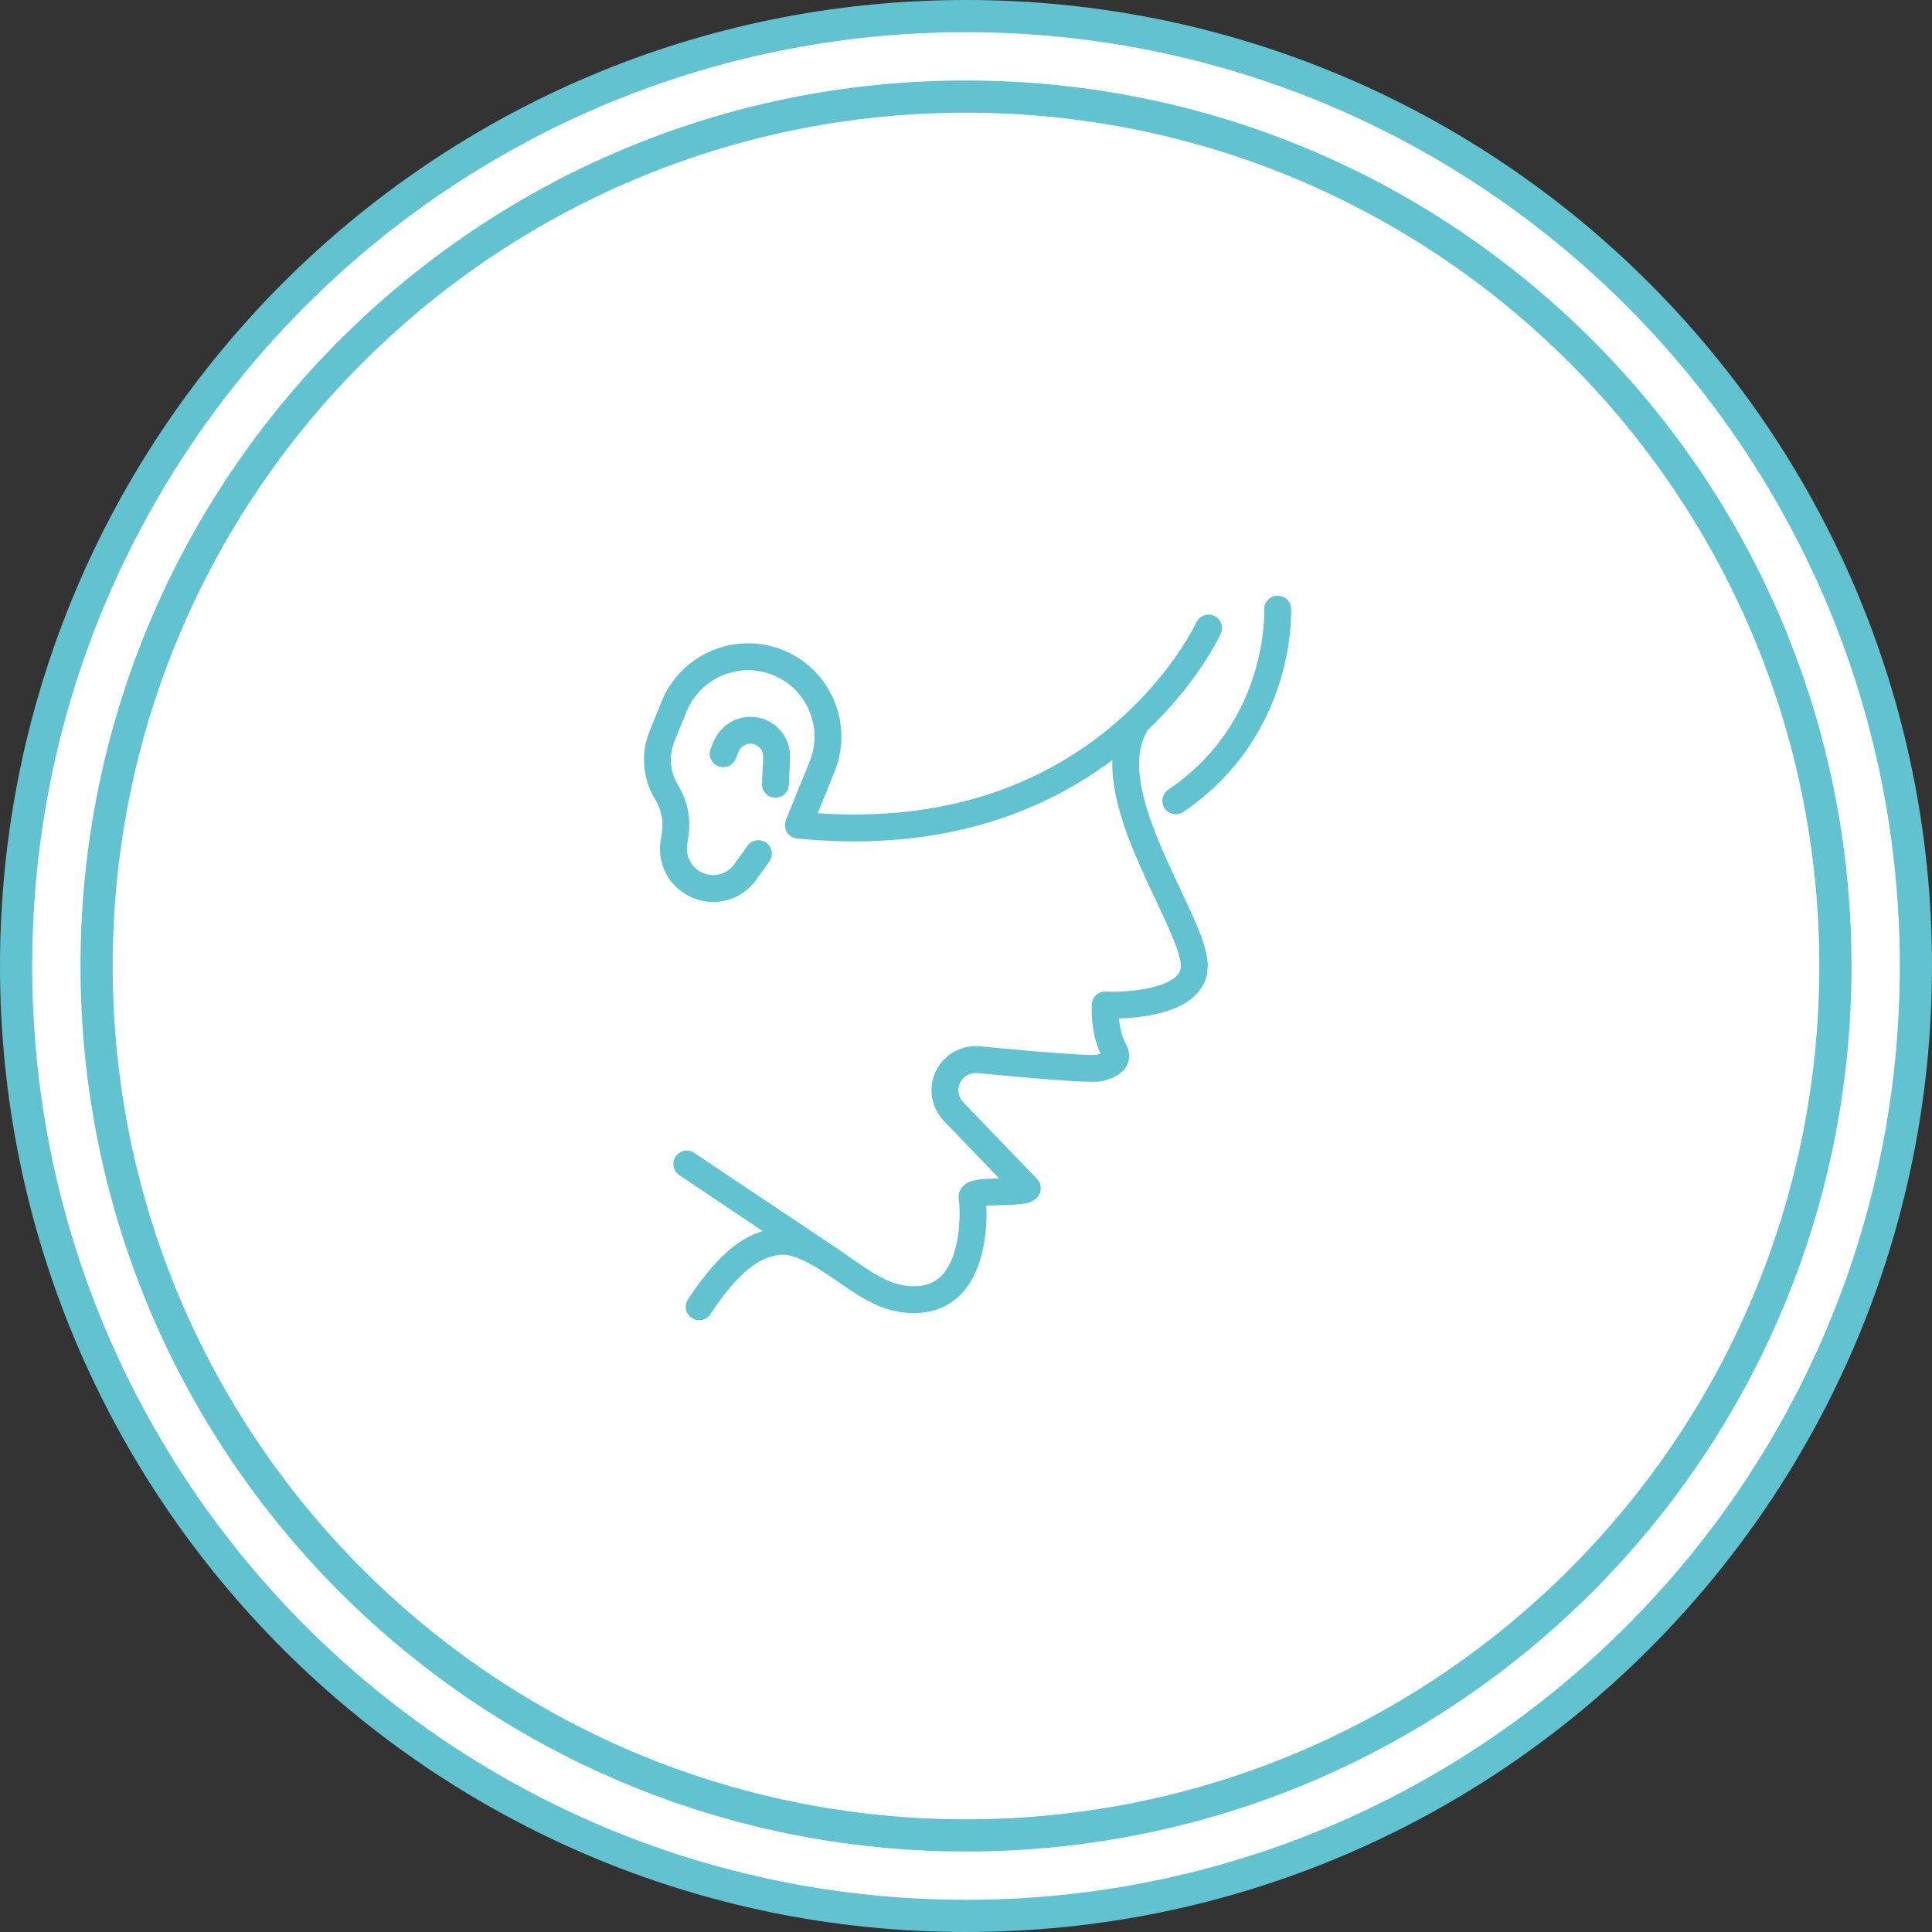 <?xml version="1.0" encoding="UTF-8"?> <svg xmlns="http://www.w3.org/2000/svg" width="120" height="120" viewBox="0 0 120 120" fill="none"><rect x="0" y="0" width="120" height="120" fill="#333333" stroke="none"/> <path d="M119 60C119 92.585 92.585 119 60 119C27.415 119 1 92.585 1 60C1 27.415 27.415 1 60 1C92.585 1 119 27.415 119 60Z" fill="white" stroke="#61C2D0" stroke-width="2"></path> <path d="M114 60C114 89.823 89.823 114 60 114C30.177 114 6 89.823 6 60C6 30.177 30.177 6 60 6C89.823 6 114 30.177 114 60Z" fill="white" stroke="#61C2D0" stroke-width="2"></path> <path d="M59.827 68.46C59.538 68.16 59.448 67.717 59.598 67.328C59.772 66.884 60.224 66.604 60.7 66.65C67.712 67.33 68.243 67.203 68.472 67.145C69.304 66.941 69.816 66.596 70.034 66.09C70.2 65.703 70.164 65.262 69.933 64.854C69.655 64.364 69.544 63.744 69.5 63.262C70.763 63.221 73 62.987 74.189 61.872C74.717 61.374 75.002 60.74 75.016 60.038C75.038 58.887 74.278 57.273 73.315 55.232C71.772 51.961 69.851 47.888 71.215 45.474C71.236 45.439 71.247 45.404 71.263 45.368C74.434 42.356 75.764 39.49 75.827 39.354C76.017 38.935 75.832 38.44 75.413 38.25C74.991 38.059 74.496 38.244 74.306 38.663C74.292 38.696 72.728 42.065 68.929 45.208C66.695 47.055 64.139 48.451 61.337 49.355C58.131 50.386 54.586 50.772 50.787 50.511L51.832 47.942C53.037 44.982 51.611 41.591 48.651 40.386C45.69 39.18 42.3 40.606 41.094 43.567L40.346 45.409C39.783 46.791 39.913 48.375 40.694 49.648C41.07 50.255 41.217 50.982 41.111 51.689L41.029 52.225C40.8 53.738 41.63 55.197 43.048 55.774C43.456 55.94 43.881 56.021 44.3 56.021C45.339 56.021 46.343 55.526 46.98 54.634L47.785 53.507C48.052 53.132 47.965 52.609 47.59 52.342C47.214 52.073 46.694 52.16 46.425 52.536L45.619 53.665C45.179 54.283 44.381 54.514 43.677 54.228C42.977 53.942 42.566 53.221 42.681 52.473L42.762 51.937C42.925 50.84 42.697 49.717 42.117 48.772C41.611 47.953 41.527 46.93 41.892 46.04L42.642 44.198C43.5 42.089 45.913 41.074 48.022 41.931C50.128 42.791 51.146 45.205 50.286 47.311L48.811 50.933L48.803 50.965C48.792 50.993 48.784 51.02 48.779 51.047C48.771 51.077 48.765 51.104 48.76 51.132L48.754 51.164V51.208C48.752 51.238 48.752 51.268 48.754 51.297C48.754 51.325 48.757 51.349 48.762 51.376C48.765 51.404 48.771 51.431 48.779 51.455C48.784 51.483 48.792 51.51 48.803 51.534C48.811 51.559 48.822 51.583 48.833 51.605C48.844 51.63 48.858 51.654 48.871 51.678L48.915 51.744L48.967 51.806L49.024 51.864L49.086 51.915L49.151 51.959C49.176 51.975 49.203 51.989 49.23 52.002L49.269 52.021L49.301 52.029C49.328 52.04 49.356 52.048 49.383 52.054C49.413 52.062 49.44 52.068 49.467 52.073L49.5 52.078C50.708 52.201 51.892 52.261 53.054 52.261C56.178 52.261 59.124 51.82 61.851 50.944C64.482 50.095 66.912 48.84 69.089 47.208C68.997 49.986 70.518 53.216 71.805 55.945C72.57 57.567 73.362 59.246 73.348 60.008C73.343 60.264 73.25 60.462 73.046 60.653C72.21 61.439 69.927 61.646 68.684 61.592C68.229 61.567 67.843 61.918 67.813 62.373C67.808 62.446 67.71 64.09 68.357 65.439C68.289 65.464 68.202 65.491 68.093 65.518C67.718 65.562 65.612 65.45 60.863 64.987C59.644 64.871 58.485 65.583 58.041 66.724C57.658 67.714 57.884 68.849 58.621 69.616L62.055 73.186C60.765 73.224 60.12 73.279 59.748 73.749C59.571 73.973 59.503 74.258 59.557 74.533C59.625 74.912 59.783 77.905 58.48 79.235C57.922 79.804 57.152 80 56.12 79.834C55.037 79.663 54.014 78.947 52.928 78.188C52.632 77.981 52.333 77.771 52.028 77.57L43.121 71.608C42.738 71.35 42.221 71.453 41.965 71.837C41.706 72.22 41.81 72.737 42.194 72.993L47.372 76.463C45.813 76.92 44.327 78.28 42.732 80.705C42.479 81.091 42.585 81.608 42.972 81.861C43.113 81.954 43.271 82 43.429 82C43.701 82 43.965 81.867 44.126 81.622C45.576 79.42 46.874 78.234 48.096 78C48.76 77.872 49.388 77.752 51.973 79.556C53.165 80.389 54.395 81.249 55.856 81.483C57.851 81.801 59.048 81.053 59.704 80.37C61.179 78.83 61.326 76.196 61.263 74.895C61.565 74.871 61.949 74.86 62.221 74.852C63.5 74.814 64.08 74.778 64.444 74.354C64.725 74.027 64.711 73.54 64.414 73.23L59.827 68.46Z" fill="#61C2D0"></path> <path d="M48.126 49.545L48.164 49.548C48.608 49.548 48.978 49.197 48.997 48.751L49.073 47.099C49.119 46.059 48.504 45.096 47.541 44.704C46.281 44.193 44.839 44.8 44.327 46.057L44.145 46.503C43.971 46.928 44.178 47.415 44.602 47.589C45.029 47.763 45.517 47.559 45.691 47.132L45.873 46.688C46.039 46.28 46.504 46.084 46.91 46.25C47.22 46.378 47.421 46.688 47.405 47.023L47.329 48.675C47.307 49.134 47.663 49.526 48.126 49.545Z" fill="#61C2D0"></path> <path d="M72.564 49.047C72.183 49.306 72.082 49.825 72.341 50.206C72.501 50.446 72.766 50.574 73.032 50.574C73.193 50.574 73.356 50.528 73.5 50.429C77.152 47.959 78.776 44.666 79.498 42.337C80.278 39.814 80.194 37.874 80.192 37.793C80.17 37.333 79.778 36.982 79.318 37.001C78.861 37.023 78.504 37.412 78.523 37.871C78.523 37.891 78.591 39.651 77.884 41.907C76.945 44.892 75.155 47.295 72.564 49.047Z" fill="#61C2D0"></path> </svg> 